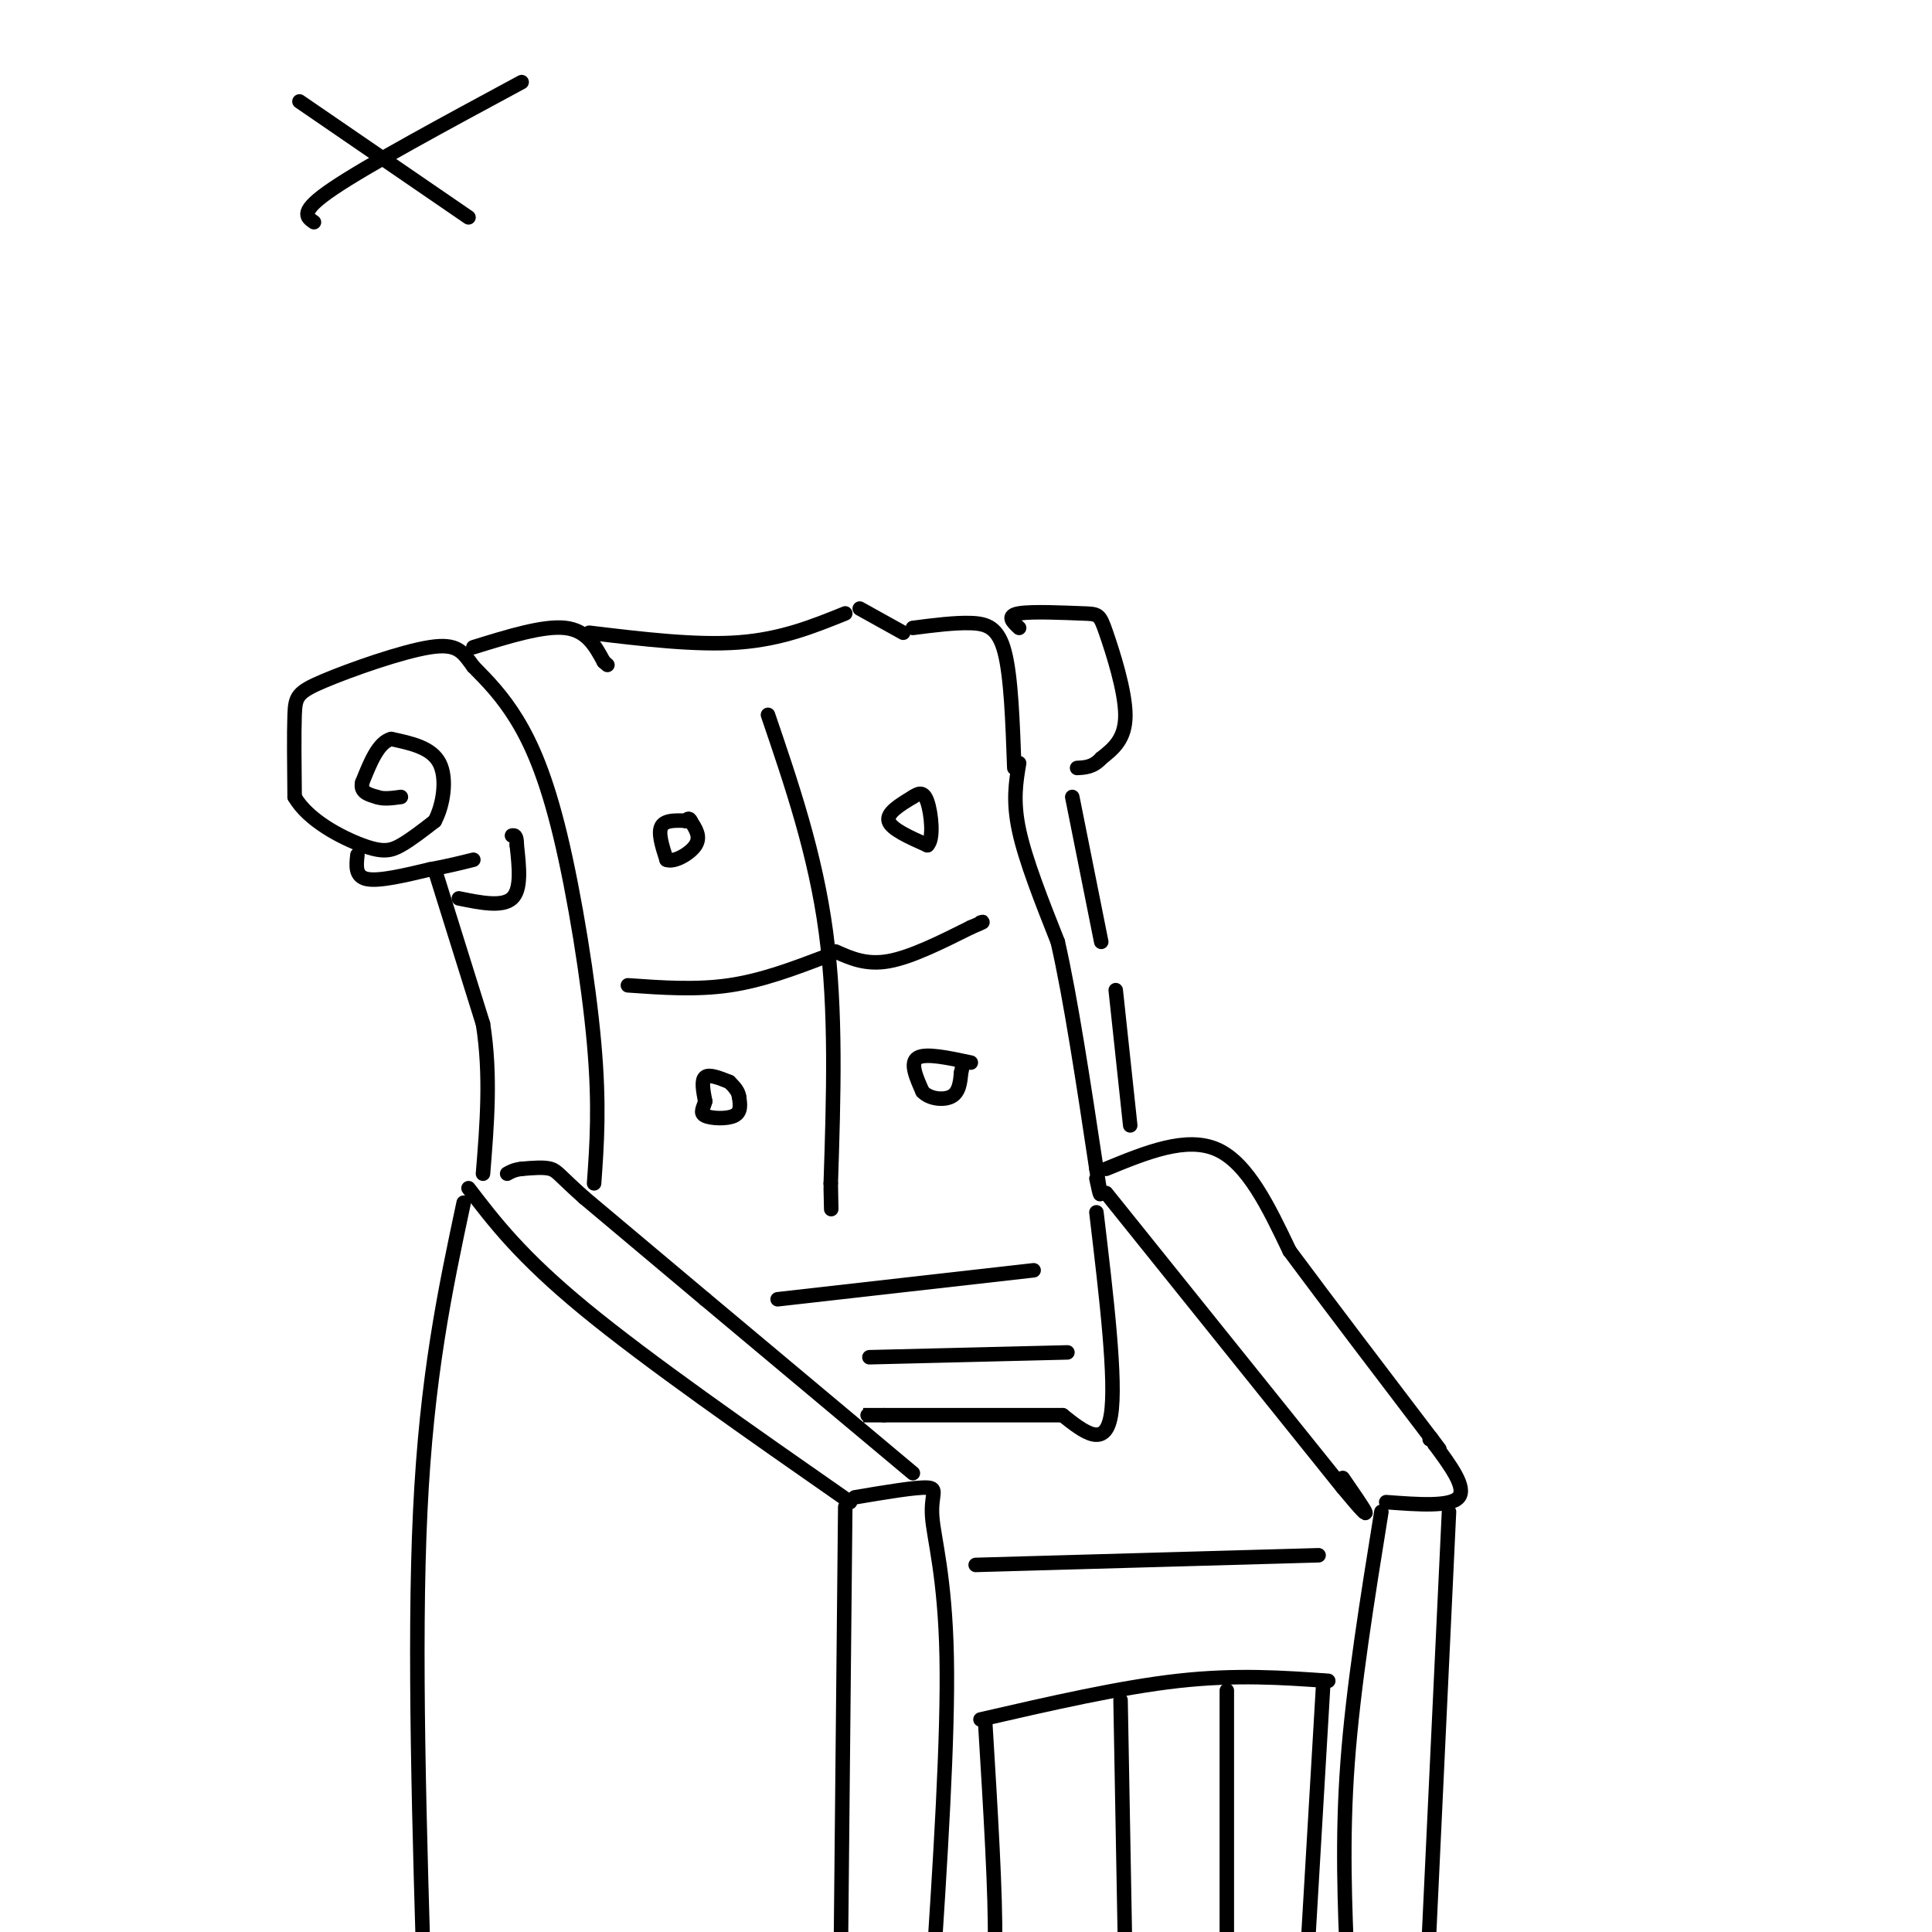 <svg viewBox='0 0 400 400' version='1.1' xmlns='http://www.w3.org/2000/svg' xmlns:xlink='http://www.w3.org/1999/xlink'><g fill='none' stroke='#000000' stroke-width='3' stroke-linecap='round' stroke-linejoin='round'><path d='M123,245c0.577,-8.042 1.155,-16.083 0,-29c-1.155,-12.917 -4.042,-30.708 -7,-43c-2.958,-12.292 -5.988,-19.083 -9,-24c-3.012,-4.917 -6.006,-7.958 -9,-11'/><path d='M98,138c-2.193,-2.974 -3.175,-4.911 -9,-4c-5.825,0.911 -16.491,4.668 -22,7c-5.509,2.332 -5.860,3.238 -6,7c-0.140,3.762 -0.070,10.381 0,17'/><path d='M61,165c2.774,4.833 9.708,8.417 14,10c4.292,1.583 5.940,1.167 8,0c2.060,-1.167 4.530,-3.083 7,-5'/><path d='M90,170c1.756,-3.222 2.644,-8.778 1,-12c-1.644,-3.222 -5.822,-4.111 -10,-5'/><path d='M81,153c-2.667,0.667 -4.333,4.833 -6,9'/><path d='M75,162c-0.500,2.000 1.250,2.500 3,3'/><path d='M78,165c1.333,0.500 3.167,0.250 5,0'/><path d='M74,177c-0.250,2.250 -0.500,4.500 2,5c2.500,0.500 7.750,-0.750 13,-2'/><path d='M89,180c3.667,-0.667 6.333,-1.333 9,-2'/><path d='M90,180c0.000,0.000 10.000,32.000 10,32'/><path d='M100,212c1.667,10.500 0.833,20.750 0,31'/><path d='M95,186c4.500,0.917 9.000,1.833 11,0c2.000,-1.833 1.500,-6.417 1,-11'/><path d='M107,175c0.000,-2.167 -0.500,-2.083 -1,-2'/><path d='M98,134c7.250,-2.250 14.500,-4.500 19,-4c4.500,0.500 6.250,3.750 8,7'/><path d='M125,137c1.333,1.167 0.667,0.583 0,0'/><path d='M122,131c11.083,1.333 22.167,2.667 31,2c8.833,-0.667 15.417,-3.333 22,-6'/><path d='M178,126c0.000,0.000 9.000,5.000 9,5'/><path d='M189,130c4.333,-0.556 8.667,-1.111 12,-1c3.333,0.111 5.667,0.889 7,6c1.333,5.111 1.667,14.556 2,24'/><path d='M211,158c-0.667,3.917 -1.333,7.833 0,14c1.333,6.167 4.667,14.583 8,23'/><path d='M219,195c2.667,11.667 5.333,29.333 8,47'/><path d='M227,242c1.333,8.167 0.667,5.083 0,2'/><path d='M159,148c4.917,14.417 9.833,28.833 12,45c2.167,16.167 1.583,34.083 1,52'/><path d='M172,245c0.167,8.833 0.083,4.917 0,1'/><path d='M171,198c-6.583,2.500 -13.167,5.000 -20,6c-6.833,1.000 -13.917,0.500 -21,0'/><path d='M173,197c3.167,1.417 6.333,2.833 11,2c4.667,-0.833 10.833,-3.917 17,-7'/><path d='M201,192c3.167,-1.333 2.583,-1.167 2,-1'/><path d='M189,165c-2.750,1.667 -5.500,3.333 -5,5c0.500,1.667 4.250,3.333 8,5'/><path d='M192,175c1.378,-1.178 0.822,-6.622 0,-9c-0.822,-2.378 -1.911,-1.689 -3,-1'/><path d='M143,170c-2.583,-0.167 -5.167,-0.333 -6,1c-0.833,1.333 0.083,4.167 1,7'/><path d='M138,178c1.533,0.644 4.867,-1.244 6,-3c1.133,-1.756 0.067,-3.378 -1,-5'/><path d='M143,170c-0.333,-0.833 -0.667,-0.417 -1,0'/><path d='M151,224c-2.083,-0.833 -4.167,-1.667 -5,-1c-0.833,0.667 -0.417,2.833 0,5'/><path d='M146,228c-0.345,1.405 -1.208,2.417 0,3c1.208,0.583 4.488,0.738 6,0c1.512,-0.738 1.256,-2.369 1,-4'/><path d='M153,227c-0.167,-1.167 -1.083,-2.083 -2,-3'/><path d='M201,220c-4.667,-1.000 -9.333,-2.000 -11,-1c-1.667,1.000 -0.333,4.000 1,7'/><path d='M191,226c1.400,1.533 4.400,1.867 6,1c1.600,-0.867 1.800,-2.933 2,-5'/><path d='M199,222c0.333,-1.167 0.167,-1.583 0,-2'/><path d='M97,246c5.417,7.083 10.833,14.167 24,25c13.167,10.833 34.083,25.417 55,40'/><path d='M175,312c0.000,0.000 -1.000,101.000 -1,101'/><path d='M177,310c6.333,-1.065 12.667,-2.131 15,-2c2.333,0.131 0.667,1.458 1,6c0.333,4.542 2.667,12.298 3,29c0.333,16.702 -1.333,42.351 -3,68'/><path d='M96,249c-3.833,18.000 -7.667,36.000 -9,64c-1.333,28.000 -0.167,66.000 1,104'/><path d='M189,305c0.000,0.000 -43.000,-36.000 -43,-36'/><path d='M146,269c-11.333,-9.500 -18.167,-15.250 -25,-21'/><path d='M121,248c-5.178,-4.600 -5.622,-5.600 -7,-6c-1.378,-0.400 -3.689,-0.200 -6,0'/><path d='M108,242c-1.500,0.167 -2.250,0.583 -3,1'/><path d='M229,247c0.000,0.000 49.000,61.000 49,61'/><path d='M278,308c8.167,9.833 4.083,3.917 0,-2'/><path d='M229,242c8.333,-3.417 16.667,-6.833 23,-4c6.333,2.833 10.667,11.917 15,21'/><path d='M267,259c7.667,10.333 19.333,25.667 31,41'/><path d='M287,311c6.667,0.500 13.333,1.000 15,-1c1.667,-2.000 -1.667,-6.500 -5,-11'/><path d='M297,299c-1.000,-2.000 -1.000,-1.500 -1,-1'/><path d='M286,313c-2.917,18.083 -5.833,36.167 -7,52c-1.167,15.833 -0.583,29.417 0,43'/><path d='M300,313c0.000,0.000 -5.000,106.000 -5,106'/><path d='M161,269c0.000,0.000 53.000,-6.000 53,-6'/><path d='M202,324c0.000,0.000 71.000,-2.000 71,-2'/><path d='M203,356c14.500,-3.333 29.000,-6.667 41,-8c12.000,-1.333 21.500,-0.667 31,0'/><path d='M204,357c1.083,17.750 2.167,35.500 2,45c-0.167,9.500 -1.583,10.750 -3,12'/><path d='M232,352c0.000,0.000 1.000,55.000 1,55'/><path d='M254,350c0.000,0.000 0.000,55.000 0,55'/><path d='M274,348c0.000,0.000 -4.000,68.000 -4,68'/><path d='M227,251c2.083,17.500 4.167,35.000 3,42c-1.167,7.000 -5.583,3.500 -10,0'/><path d='M220,293c-7.833,0.000 -22.417,0.000 -37,0'/><path d='M183,293c-6.500,0.000 -4.250,0.000 -2,0'/><path d='M211,130c-1.360,-1.268 -2.721,-2.536 0,-3c2.721,-0.464 9.523,-0.124 13,0c3.477,0.124 3.628,0.033 5,4c1.372,3.967 3.963,11.990 4,17c0.037,5.010 -2.482,7.005 -5,9'/><path d='M228,157c-1.667,1.833 -3.333,1.917 -5,2'/><path d='M222,165c0.000,0.000 6.000,30.000 6,30'/><path d='M231,205c0.000,0.000 3.000,28.000 3,28'/><path d='M221,280c0.000,0.000 -41.000,1.000 -41,1'/><path d='M62,21c0.000,0.000 35.000,24.000 35,24'/><path d='M65,46c-1.583,-1.083 -3.167,-2.167 4,-7c7.167,-4.833 23.083,-13.417 39,-22'/></g>
</svg>